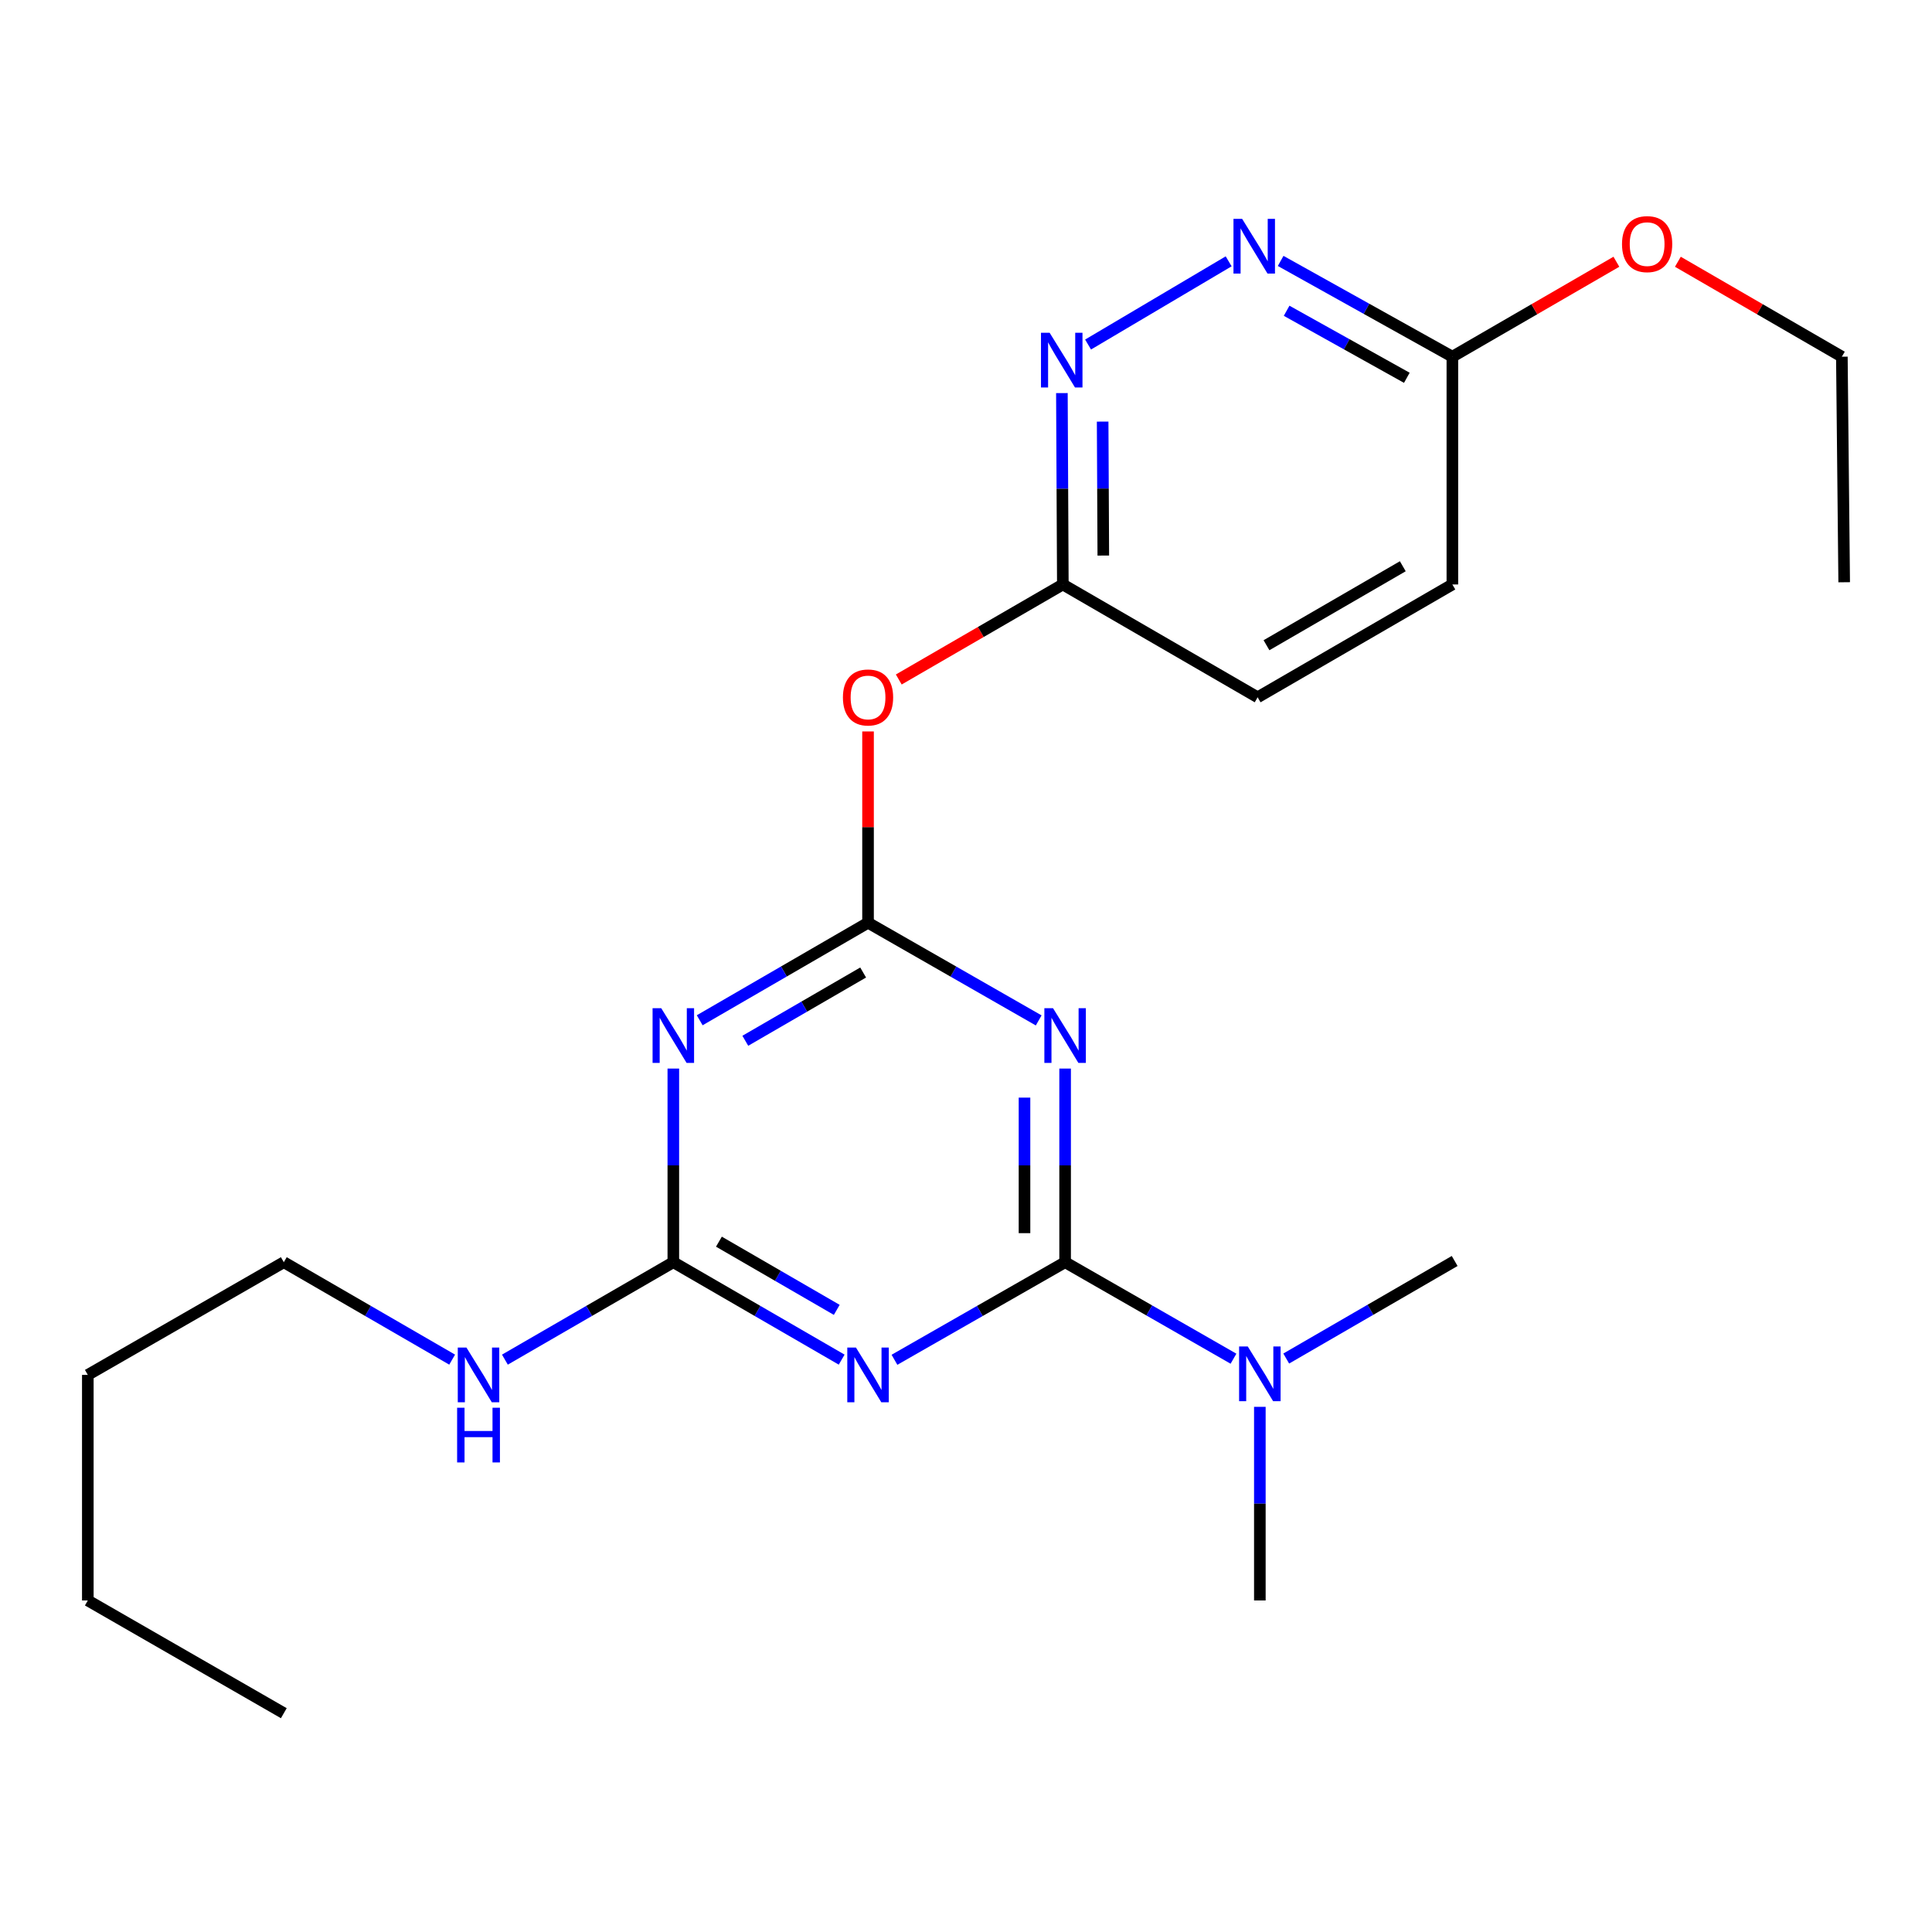 <?xml version='1.0' encoding='iso-8859-1'?>
<svg version='1.1' baseProfile='full'
              xmlns='http://www.w3.org/2000/svg'
                      xmlns:rdkit='http://www.rdkit.org/xml'
                      xmlns:xlink='http://www.w3.org/1999/xlink'
                  xml:space='preserve'
width='1000px' height='1000px' viewBox='0 0 1000 1000'>
<!-- END OF HEADER -->
<rect style='opacity:1.0;fill:#FFFFFF;stroke:none' width='1000' height='1000' x='0' y='0'> </rect>
<path class='bond-0' d='M 551.302,653.314 L 551.302,603.202' style='fill:none;fill-rule:evenodd;stroke:#000000;stroke-width:6px;stroke-linecap:butt;stroke-linejoin:miter;stroke-opacity:1' />
<path class='bond-0' d='M 551.302,603.202 L 551.302,553.089' style='fill:none;fill-rule:evenodd;stroke:#0000FF;stroke-width:6px;stroke-linecap:butt;stroke-linejoin:miter;stroke-opacity:1' />
<path class='bond-0' d='M 530.281,638.28 L 530.281,603.202' style='fill:none;fill-rule:evenodd;stroke:#000000;stroke-width:6px;stroke-linecap:butt;stroke-linejoin:miter;stroke-opacity:1' />
<path class='bond-0' d='M 530.281,603.202 L 530.281,568.123' style='fill:none;fill-rule:evenodd;stroke:#0000FF;stroke-width:6px;stroke-linecap:butt;stroke-linejoin:miter;stroke-opacity:1' />
<path class='bond-2' d='M 551.302,653.314 L 507.137,678.569' style='fill:none;fill-rule:evenodd;stroke:#000000;stroke-width:6px;stroke-linecap:butt;stroke-linejoin:miter;stroke-opacity:1' />
<path class='bond-2' d='M 507.137,678.569 L 462.972,703.825' style='fill:none;fill-rule:evenodd;stroke:#0000FF;stroke-width:6px;stroke-linecap:butt;stroke-linejoin:miter;stroke-opacity:1' />
<path class='bond-9' d='M 551.302,653.314 L 594.876,678.29' style='fill:none;fill-rule:evenodd;stroke:#000000;stroke-width:6px;stroke-linecap:butt;stroke-linejoin:miter;stroke-opacity:1' />
<path class='bond-9' d='M 594.876,678.29 L 638.451,703.265' style='fill:none;fill-rule:evenodd;stroke:#0000FF;stroke-width:6px;stroke-linecap:butt;stroke-linejoin:miter;stroke-opacity:1' />
<path class='bond-1' d='M 537.623,528.167 L 493.459,502.886' style='fill:none;fill-rule:evenodd;stroke:#0000FF;stroke-width:6px;stroke-linecap:butt;stroke-linejoin:miter;stroke-opacity:1' />
<path class='bond-1' d='M 493.459,502.886 L 449.294,477.606' style='fill:none;fill-rule:evenodd;stroke:#000000;stroke-width:6px;stroke-linecap:butt;stroke-linejoin:miter;stroke-opacity:1' />
<path class='bond-5' d='M 449.294,477.606 L 449.294,428.101' style='fill:none;fill-rule:evenodd;stroke:#000000;stroke-width:6px;stroke-linecap:butt;stroke-linejoin:miter;stroke-opacity:1' />
<path class='bond-5' d='M 449.294,428.101 L 449.294,378.596' style='fill:none;fill-rule:evenodd;stroke:#FF0000;stroke-width:6px;stroke-linecap:butt;stroke-linejoin:miter;stroke-opacity:1' />
<path class='bond-23' d='M 449.294,477.606 L 405.729,502.846' style='fill:none;fill-rule:evenodd;stroke:#000000;stroke-width:6px;stroke-linecap:butt;stroke-linejoin:miter;stroke-opacity:1' />
<path class='bond-23' d='M 405.729,502.846 L 362.164,528.087' style='fill:none;fill-rule:evenodd;stroke:#0000FF;stroke-width:6px;stroke-linecap:butt;stroke-linejoin:miter;stroke-opacity:1' />
<path class='bond-23' d='M 446.762,503.366 L 416.267,521.035' style='fill:none;fill-rule:evenodd;stroke:#000000;stroke-width:6px;stroke-linecap:butt;stroke-linejoin:miter;stroke-opacity:1' />
<path class='bond-23' d='M 416.267,521.035 L 385.771,538.703' style='fill:none;fill-rule:evenodd;stroke:#0000FF;stroke-width:6px;stroke-linecap:butt;stroke-linejoin:miter;stroke-opacity:1' />
<path class='bond-4' d='M 435.643,703.745 L 392.077,678.529' style='fill:none;fill-rule:evenodd;stroke:#0000FF;stroke-width:6px;stroke-linecap:butt;stroke-linejoin:miter;stroke-opacity:1' />
<path class='bond-4' d='M 392.077,678.529 L 348.512,653.314' style='fill:none;fill-rule:evenodd;stroke:#000000;stroke-width:6px;stroke-linecap:butt;stroke-linejoin:miter;stroke-opacity:1' />
<path class='bond-4' d='M 433.103,677.987 L 402.607,660.337' style='fill:none;fill-rule:evenodd;stroke:#0000FF;stroke-width:6px;stroke-linecap:butt;stroke-linejoin:miter;stroke-opacity:1' />
<path class='bond-4' d='M 402.607,660.337 L 372.112,642.686' style='fill:none;fill-rule:evenodd;stroke:#000000;stroke-width:6px;stroke-linecap:butt;stroke-linejoin:miter;stroke-opacity:1' />
<path class='bond-3' d='M 348.512,553.089 L 348.512,603.202' style='fill:none;fill-rule:evenodd;stroke:#0000FF;stroke-width:6px;stroke-linecap:butt;stroke-linejoin:miter;stroke-opacity:1' />
<path class='bond-3' d='M 348.512,603.202 L 348.512,653.314' style='fill:none;fill-rule:evenodd;stroke:#000000;stroke-width:6px;stroke-linecap:butt;stroke-linejoin:miter;stroke-opacity:1' />
<path class='bond-11' d='M 348.512,653.314 L 304.924,678.531' style='fill:none;fill-rule:evenodd;stroke:#000000;stroke-width:6px;stroke-linecap:butt;stroke-linejoin:miter;stroke-opacity:1' />
<path class='bond-11' d='M 304.924,678.531 L 261.336,703.748' style='fill:none;fill-rule:evenodd;stroke:#0000FF;stroke-width:6px;stroke-linecap:butt;stroke-linejoin:miter;stroke-opacity:1' />
<path class='bond-8' d='M 465.207,351.701 L 507.665,327.109' style='fill:none;fill-rule:evenodd;stroke:#FF0000;stroke-width:6px;stroke-linecap:butt;stroke-linejoin:miter;stroke-opacity:1' />
<path class='bond-8' d='M 507.665,327.109 L 550.122,302.517' style='fill:none;fill-rule:evenodd;stroke:#000000;stroke-width:6px;stroke-linecap:butt;stroke-linejoin:miter;stroke-opacity:1' />
<path class='bond-6' d='M 549.634,203.464 L 549.878,252.991' style='fill:none;fill-rule:evenodd;stroke:#0000FF;stroke-width:6px;stroke-linecap:butt;stroke-linejoin:miter;stroke-opacity:1' />
<path class='bond-6' d='M 549.878,252.991 L 550.122,302.517' style='fill:none;fill-rule:evenodd;stroke:#000000;stroke-width:6px;stroke-linecap:butt;stroke-linejoin:miter;stroke-opacity:1' />
<path class='bond-6' d='M 570.728,218.219 L 570.898,252.887' style='fill:none;fill-rule:evenodd;stroke:#0000FF;stroke-width:6px;stroke-linecap:butt;stroke-linejoin:miter;stroke-opacity:1' />
<path class='bond-6' d='M 570.898,252.887 L 571.069,287.555' style='fill:none;fill-rule:evenodd;stroke:#000000;stroke-width:6px;stroke-linecap:butt;stroke-linejoin:miter;stroke-opacity:1' />
<path class='bond-7' d='M 563.185,178.331 L 635.949,135.263' style='fill:none;fill-rule:evenodd;stroke:#0000FF;stroke-width:6px;stroke-linecap:butt;stroke-linejoin:miter;stroke-opacity:1' />
<path class='bond-24' d='M 662.863,135.055 L 707.304,159.841' style='fill:none;fill-rule:evenodd;stroke:#0000FF;stroke-width:6px;stroke-linecap:butt;stroke-linejoin:miter;stroke-opacity:1' />
<path class='bond-24' d='M 707.304,159.841 L 751.744,184.626' style='fill:none;fill-rule:evenodd;stroke:#000000;stroke-width:6px;stroke-linecap:butt;stroke-linejoin:miter;stroke-opacity:1' />
<path class='bond-24' d='M 665.956,160.849 L 697.065,178.199' style='fill:none;fill-rule:evenodd;stroke:#0000FF;stroke-width:6px;stroke-linecap:butt;stroke-linejoin:miter;stroke-opacity:1' />
<path class='bond-24' d='M 697.065,178.199 L 728.173,195.549' style='fill:none;fill-rule:evenodd;stroke:#000000;stroke-width:6px;stroke-linecap:butt;stroke-linejoin:miter;stroke-opacity:1' />
<path class='bond-12' d='M 550.122,302.517 L 650.951,360.919' style='fill:none;fill-rule:evenodd;stroke:#000000;stroke-width:6px;stroke-linecap:butt;stroke-linejoin:miter;stroke-opacity:1' />
<path class='bond-15' d='M 652.095,728.178 L 652.095,778.285' style='fill:none;fill-rule:evenodd;stroke:#0000FF;stroke-width:6px;stroke-linecap:butt;stroke-linejoin:miter;stroke-opacity:1' />
<path class='bond-15' d='M 652.095,778.285 L 652.095,828.392' style='fill:none;fill-rule:evenodd;stroke:#000000;stroke-width:6px;stroke-linecap:butt;stroke-linejoin:miter;stroke-opacity:1' />
<path class='bond-16' d='M 665.748,703.178 L 709.342,677.931' style='fill:none;fill-rule:evenodd;stroke:#0000FF;stroke-width:6px;stroke-linecap:butt;stroke-linejoin:miter;stroke-opacity:1' />
<path class='bond-16' d='M 709.342,677.931 L 752.935,652.683' style='fill:none;fill-rule:evenodd;stroke:#000000;stroke-width:6px;stroke-linecap:butt;stroke-linejoin:miter;stroke-opacity:1' />
<path class='bond-10' d='M 751.744,184.626 L 751.744,302.517' style='fill:none;fill-rule:evenodd;stroke:#000000;stroke-width:6px;stroke-linecap:butt;stroke-linejoin:miter;stroke-opacity:1' />
<path class='bond-14' d='M 751.744,184.626 L 794.191,160.054' style='fill:none;fill-rule:evenodd;stroke:#000000;stroke-width:6px;stroke-linecap:butt;stroke-linejoin:miter;stroke-opacity:1' />
<path class='bond-14' d='M 794.191,160.054 L 836.637,135.482' style='fill:none;fill-rule:evenodd;stroke:#FF0000;stroke-width:6px;stroke-linecap:butt;stroke-linejoin:miter;stroke-opacity:1' />
<path class='bond-17' d='M 234.033,703.745 L 190.467,678.529' style='fill:none;fill-rule:evenodd;stroke:#0000FF;stroke-width:6px;stroke-linecap:butt;stroke-linejoin:miter;stroke-opacity:1' />
<path class='bond-17' d='M 190.467,678.529 L 146.902,653.314' style='fill:none;fill-rule:evenodd;stroke:#000000;stroke-width:6px;stroke-linecap:butt;stroke-linejoin:miter;stroke-opacity:1' />
<path class='bond-13' d='M 650.951,360.919 L 751.744,302.517' style='fill:none;fill-rule:evenodd;stroke:#000000;stroke-width:6px;stroke-linecap:butt;stroke-linejoin:miter;stroke-opacity:1' />
<path class='bond-13' d='M 655.531,333.97 L 726.087,293.089' style='fill:none;fill-rule:evenodd;stroke:#000000;stroke-width:6px;stroke-linecap:butt;stroke-linejoin:miter;stroke-opacity:1' />
<path class='bond-18' d='M 868.461,135.483 L 910.902,160.055' style='fill:none;fill-rule:evenodd;stroke:#FF0000;stroke-width:6px;stroke-linecap:butt;stroke-linejoin:miter;stroke-opacity:1' />
<path class='bond-18' d='M 910.902,160.055 L 953.343,184.626' style='fill:none;fill-rule:evenodd;stroke:#000000;stroke-width:6px;stroke-linecap:butt;stroke-linejoin:miter;stroke-opacity:1' />
<path class='bond-19' d='M 146.902,653.314 L 45.455,711.646' style='fill:none;fill-rule:evenodd;stroke:#000000;stroke-width:6px;stroke-linecap:butt;stroke-linejoin:miter;stroke-opacity:1' />
<path class='bond-21' d='M 953.343,184.626 L 954.545,301.372' style='fill:none;fill-rule:evenodd;stroke:#000000;stroke-width:6px;stroke-linecap:butt;stroke-linejoin:miter;stroke-opacity:1' />
<path class='bond-20' d='M 45.455,711.646 L 45.455,828.392' style='fill:none;fill-rule:evenodd;stroke:#000000;stroke-width:6px;stroke-linecap:butt;stroke-linejoin:miter;stroke-opacity:1' />
<path class='bond-22' d='M 45.455,828.392 L 146.902,886.747' style='fill:none;fill-rule:evenodd;stroke:#000000;stroke-width:6px;stroke-linecap:butt;stroke-linejoin:miter;stroke-opacity:1' />
<path  class='atom-1' d='M 545.042 521.836
L 554.322 536.836
Q 555.242 538.316, 556.722 540.996
Q 558.202 543.676, 558.282 543.836
L 558.282 521.836
L 562.042 521.836
L 562.042 550.156
L 558.162 550.156
L 548.202 533.756
Q 547.042 531.836, 545.802 529.636
Q 544.602 527.436, 544.242 526.756
L 544.242 550.156
L 540.562 550.156
L 540.562 521.836
L 545.042 521.836
' fill='#0000FF'/>
<path  class='atom-3' d='M 443.034 697.486
L 452.314 712.486
Q 453.234 713.966, 454.714 716.646
Q 456.194 719.326, 456.274 719.486
L 456.274 697.486
L 460.034 697.486
L 460.034 725.806
L 456.154 725.806
L 446.194 709.406
Q 445.034 707.486, 443.794 705.286
Q 442.594 703.086, 442.234 702.406
L 442.234 725.806
L 438.554 725.806
L 438.554 697.486
L 443.034 697.486
' fill='#0000FF'/>
<path  class='atom-4' d='M 342.252 521.836
L 351.532 536.836
Q 352.452 538.316, 353.932 540.996
Q 355.412 543.676, 355.492 543.836
L 355.492 521.836
L 359.252 521.836
L 359.252 550.156
L 355.372 550.156
L 345.412 533.756
Q 344.252 531.836, 343.012 529.636
Q 341.812 527.436, 341.452 526.756
L 341.452 550.156
L 337.772 550.156
L 337.772 521.836
L 342.252 521.836
' fill='#0000FF'/>
<path  class='atom-6' d='M 436.294 360.999
Q 436.294 354.199, 439.654 350.399
Q 443.014 346.599, 449.294 346.599
Q 455.574 346.599, 458.934 350.399
Q 462.294 354.199, 462.294 360.999
Q 462.294 367.879, 458.894 371.799
Q 455.494 375.679, 449.294 375.679
Q 443.054 375.679, 439.654 371.799
Q 436.294 367.919, 436.294 360.999
M 449.294 372.479
Q 453.614 372.479, 455.934 369.599
Q 458.294 366.679, 458.294 360.999
Q 458.294 355.439, 455.934 352.639
Q 453.614 349.799, 449.294 349.799
Q 444.974 349.799, 442.614 352.599
Q 440.294 355.399, 440.294 360.999
Q 440.294 366.719, 442.614 369.599
Q 444.974 372.479, 449.294 372.479
' fill='#FF0000'/>
<path  class='atom-7' d='M 543.29 172.242
L 552.57 187.242
Q 553.49 188.722, 554.97 191.402
Q 556.45 194.082, 556.53 194.242
L 556.53 172.242
L 560.29 172.242
L 560.29 200.562
L 556.41 200.562
L 546.45 184.162
Q 545.29 182.242, 544.05 180.042
Q 542.85 177.842, 542.49 177.162
L 542.49 200.562
L 538.81 200.562
L 538.81 172.242
L 543.29 172.242
' fill='#0000FF'/>
<path  class='atom-8' d='M 642.927 113.267
L 652.207 128.267
Q 653.127 129.747, 654.607 132.427
Q 656.087 135.107, 656.167 135.267
L 656.167 113.267
L 659.927 113.267
L 659.927 141.587
L 656.047 141.587
L 646.087 125.187
Q 644.927 123.267, 643.687 121.067
Q 642.487 118.867, 642.127 118.187
L 642.127 141.587
L 638.447 141.587
L 638.447 113.267
L 642.927 113.267
' fill='#0000FF'/>
<path  class='atom-10' d='M 645.835 696.925
L 655.115 711.925
Q 656.035 713.405, 657.515 716.085
Q 658.995 718.765, 659.075 718.925
L 659.075 696.925
L 662.835 696.925
L 662.835 725.245
L 658.955 725.245
L 648.995 708.845
Q 647.835 706.925, 646.595 704.725
Q 645.395 702.525, 645.035 701.845
L 645.035 725.245
L 641.355 725.245
L 641.355 696.925
L 645.835 696.925
' fill='#0000FF'/>
<path  class='atom-12' d='M 241.424 697.486
L 250.704 712.486
Q 251.624 713.966, 253.104 716.646
Q 254.584 719.326, 254.664 719.486
L 254.664 697.486
L 258.424 697.486
L 258.424 725.806
L 254.544 725.806
L 244.584 709.406
Q 243.424 707.486, 242.184 705.286
Q 240.984 703.086, 240.624 702.406
L 240.624 725.806
L 236.944 725.806
L 236.944 697.486
L 241.424 697.486
' fill='#0000FF'/>
<path  class='atom-12' d='M 236.604 728.638
L 240.444 728.638
L 240.444 740.678
L 254.924 740.678
L 254.924 728.638
L 258.764 728.638
L 258.764 756.958
L 254.924 756.958
L 254.924 743.878
L 240.444 743.878
L 240.444 756.958
L 236.604 756.958
L 236.604 728.638
' fill='#0000FF'/>
<path  class='atom-15' d='M 839.549 126.351
Q 839.549 119.551, 842.909 115.751
Q 846.269 111.951, 852.549 111.951
Q 858.829 111.951, 862.189 115.751
Q 865.549 119.551, 865.549 126.351
Q 865.549 133.231, 862.149 137.151
Q 858.749 141.031, 852.549 141.031
Q 846.309 141.031, 842.909 137.151
Q 839.549 133.271, 839.549 126.351
M 852.549 137.831
Q 856.869 137.831, 859.189 134.951
Q 861.549 132.031, 861.549 126.351
Q 861.549 120.791, 859.189 117.991
Q 856.869 115.151, 852.549 115.151
Q 848.229 115.151, 845.869 117.951
Q 843.549 120.751, 843.549 126.351
Q 843.549 132.071, 845.869 134.951
Q 848.229 137.831, 852.549 137.831
' fill='#FF0000'/>
</svg>
